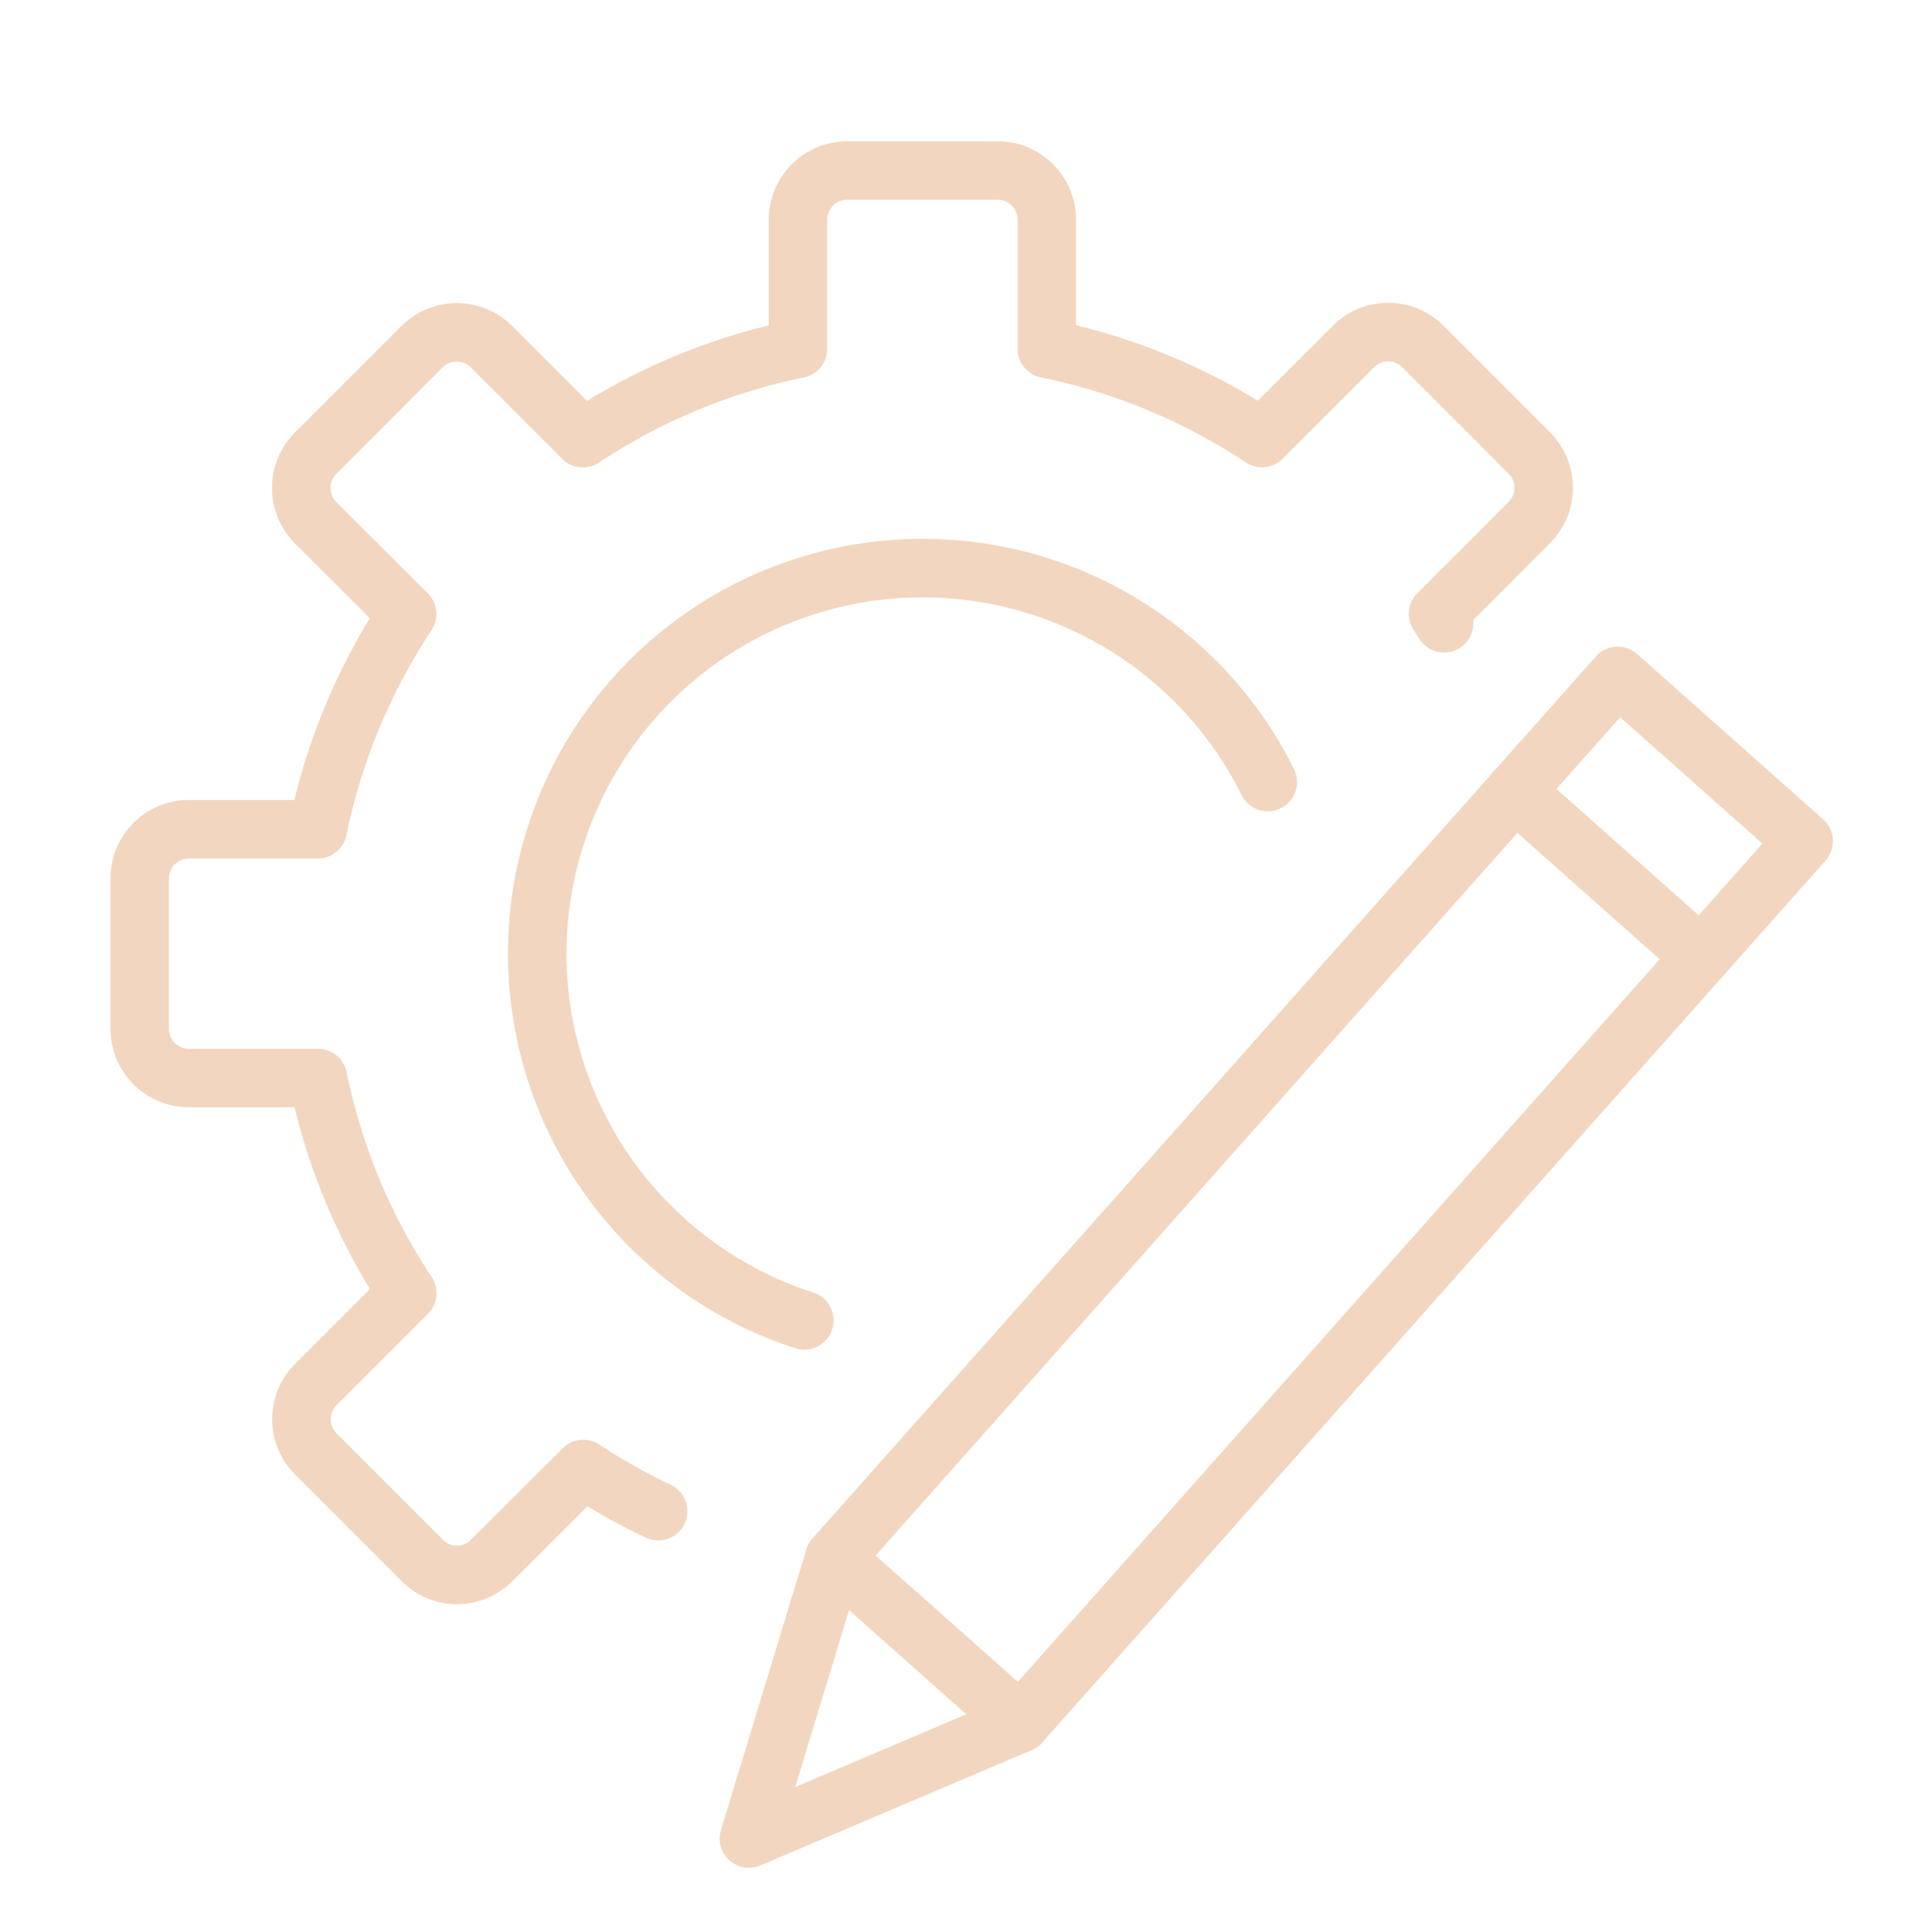 <?xml version="1.0" encoding="UTF-8"?> <svg xmlns="http://www.w3.org/2000/svg" xmlns:xlink="http://www.w3.org/1999/xlink" width="98.898" height="99.096" viewBox="0 0 98.898 99.096"><defs><clipPath id="a"><rect width="98.898" height="99.096" fill="none" stroke="#707070" stroke-width="3"></rect></clipPath></defs><g transform="translate(0 0)" clip-path="url(#a)"><path d="M89.072,115.463a1.5,1.5,0,0,1-.46-.073,21.27,21.27,0,1,1,25.576-29.709,1.5,1.5,0,1,1-2.686,1.337,18.269,18.269,0,1,0-21.97,25.517,1.5,1.5,0,0,1-.46,2.928Z" transform="translate(-47.814 -46.238)" fill="#f2d6bf"></path><path d="M19.278,76.533a4,4,0,0,1-2.844-1.181l-5.46-5.461a4.02,4.02,0,0,1,0-5.684l3.838-3.838a32.735,32.735,0,0,1-3.871-9.323H5.517A4.022,4.022,0,0,1,1.5,47.029V39.308a4.024,4.024,0,0,1,4.017-4.023h5.418a32.819,32.819,0,0,1,3.871-9.322l-3.843-3.839a4.025,4.025,0,0,1,0-5.684l5.46-5.466a4.03,4.03,0,0,1,5.684,0l3.838,3.843a32.845,32.845,0,0,1,9.323-3.874V5.517A4.024,4.024,0,0,1,39.29,1.5h7.722a4.022,4.022,0,0,1,4.017,4.017v5.42a32.874,32.874,0,0,1,9.323,3.869L64.2,10.962a4.024,4.024,0,0,1,5.684,0l5.461,5.467a4.029,4.029,0,0,1,0,5.68L71.4,26.057a1.5,1.5,0,0,1-2.766.956c-.1-.16-.191-.3-.279-.431a1.5,1.5,0,0,1,.18-1.9l4.687-4.688a1.023,1.023,0,0,0,0-1.441l-5.461-5.467a1.02,1.02,0,0,0-1.441,0l-4.693,4.693a1.5,1.5,0,0,1-1.887.191,29.942,29.942,0,0,0-10.51-4.362,1.5,1.5,0,0,1-1.2-1.469V5.517A1.018,1.018,0,0,0,47.012,4.5H39.29a1.021,1.021,0,0,0-1.023,1.017v6.625a1.5,1.5,0,0,1-1.2,1.469,29.907,29.907,0,0,0-10.51,4.368,1.5,1.5,0,0,1-1.888-.191l-4.687-4.693a1.024,1.024,0,0,0-1.443,0L13.084,18.56a1.021,1.021,0,0,0,0,1.442l4.693,4.687a1.5,1.5,0,0,1,.192,1.887,29.884,29.884,0,0,0-4.362,10.509,1.5,1.5,0,0,1-1.47,1.2H5.517A1.021,1.021,0,0,0,4.5,39.308v7.722a1.018,1.018,0,0,0,1.017,1.017h6.625a1.5,1.5,0,0,1,1.47,1.2,29.8,29.8,0,0,0,4.362,10.508,1.5,1.5,0,0,1-.191,1.887l-4.688,4.687a1.02,1.02,0,0,0,0,1.441l5.46,5.461a1.011,1.011,0,0,0,1.438,0l4.7-4.691a1.5,1.5,0,0,1,1.887-.19,29.6,29.6,0,0,0,3.655,2.06,1.5,1.5,0,1,1-1.281,2.713,32.324,32.324,0,0,1-2.99-1.612l-3.844,3.839a3.98,3.98,0,0,1-2.833,1.18Z" transform="translate(4.167 5.747)" fill="#f2d6bf"></path><path d="M0-1.5H7.927A1.5,1.5,0,0,1,9.427,0V12.76a1.5,1.5,0,0,1-1.5,1.5H0a1.5,1.5,0,0,1-1.5-1.5V0A1.5,1.5,0,0,1,0-1.5Zm6.427,3H1.5v9.76H6.427Z" transform="translate(77.717 40.597) rotate(-48.387)" fill="#f2d6bf"></path><path d="M0-1.5H52.58A1.5,1.5,0,0,1,54.08,0V12.76a1.5,1.5,0,0,1-1.5,1.5H0a1.5,1.5,0,0,1-1.5-1.5V0A1.5,1.5,0,0,1,0-1.5Zm51.08,3H1.5v9.76H51.08Z" transform="translate(42.798 79.909) rotate(-48.387)" fill="#f2d6bf"></path><path d="M113.915,271.453a1.5,1.5,0,0,1-1.435-1.937l4.38-14.391a1.5,1.5,0,1,1,2.87.874l-3.444,11.316,10.963-4.66a1.5,1.5,0,1,1,1.174,2.761l-13.92,5.917A1.5,1.5,0,0,1,113.915,271.453Z" transform="translate(-75.497 -175.653)" fill="#f2d6bf"></path></g></svg> 